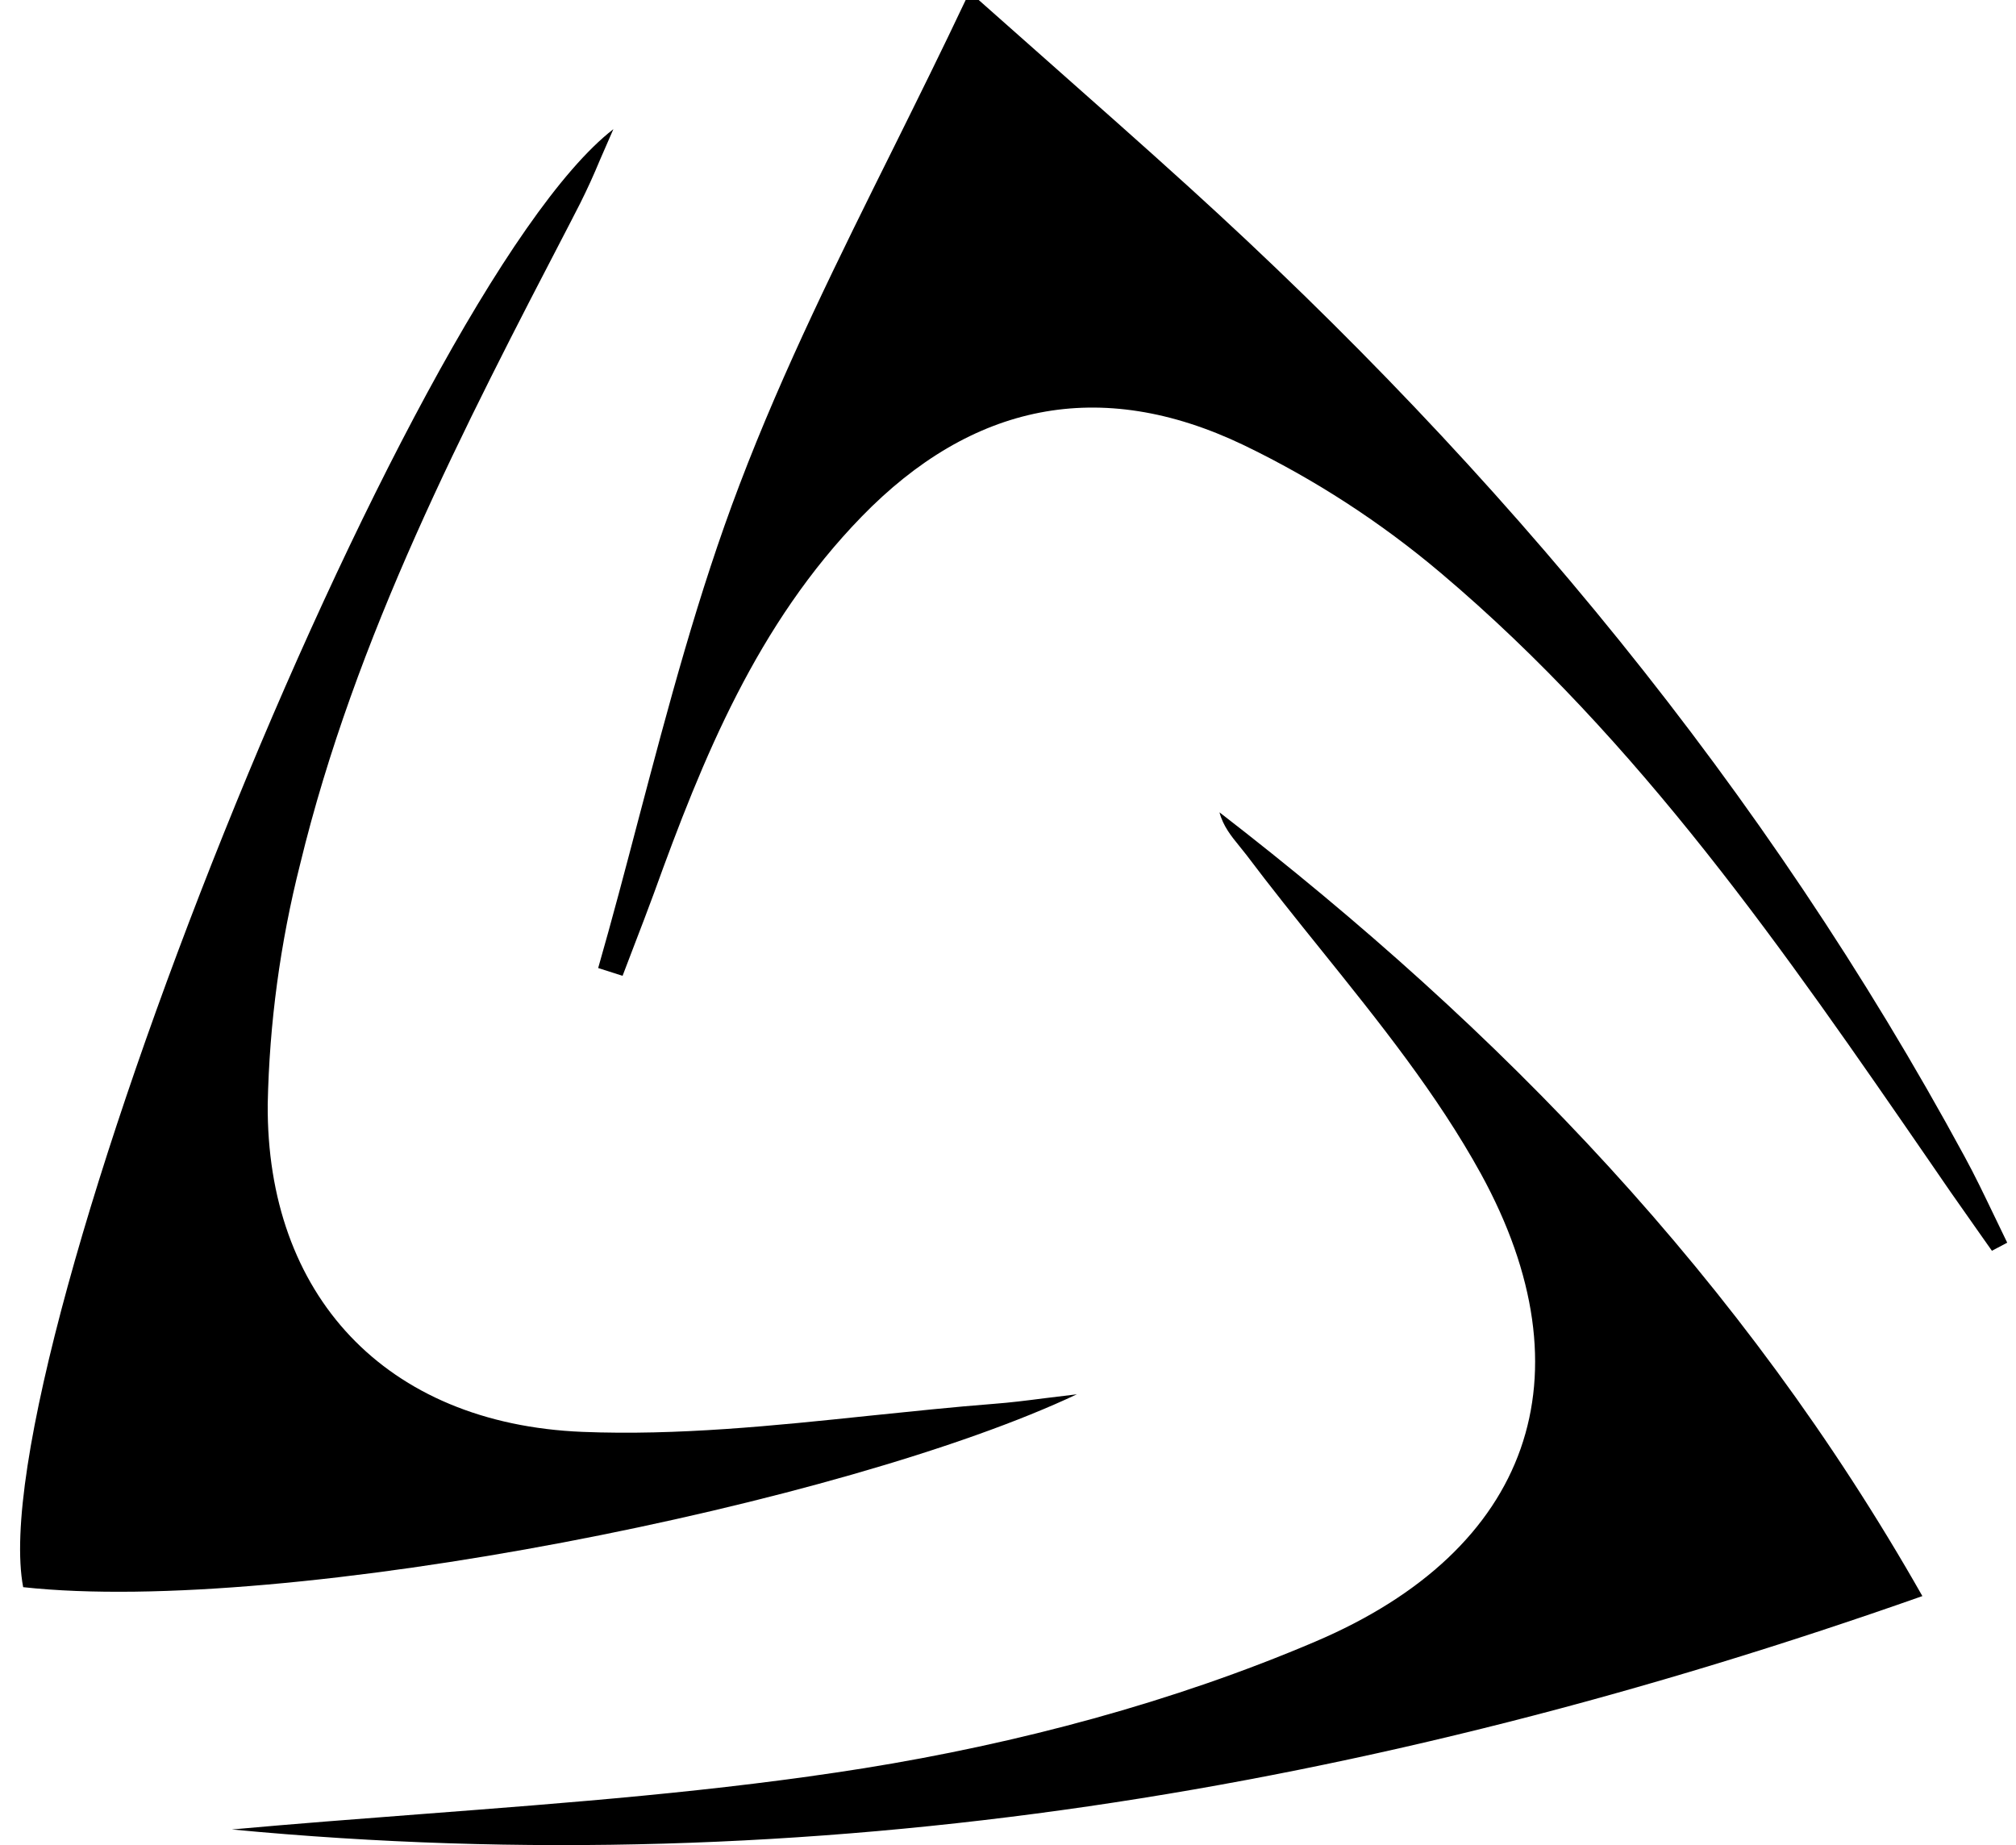 <svg width="59" height="54" viewBox="0 0 59 54" fill="none" xmlns="http://www.w3.org/2000/svg">
<path d="M28.643 -0L30.566 1.703C31.991 2.966 33.42 4.225 34.828 5.504C43.955 13.791 51.681 23.117 57.497 33.852C57.796 34.4 58.066 34.965 58.336 35.526L58.743 36.369L58.295 36.606L57.958 36.128L57.086 34.886L56.475 33.997C52.242 27.853 48.001 21.701 42.177 16.778C40.415 15.287 38.47 14.025 36.39 13.023C32.178 11.008 28.431 11.814 25.216 15.121C22.158 18.265 20.572 22.17 19.138 26.142C18.951 26.652 18.756 27.159 18.561 27.666L18.22 28.559L17.506 28.331C17.921 26.885 18.303 25.431 18.686 23.973C19.558 20.671 20.43 17.368 21.643 14.186C22.931 10.796 24.559 7.527 26.184 4.258C26.886 2.841 27.588 1.425 28.261 -0H28.643Z" fill="black"/>
<path d="M31.526 40.801C24.771 44 8.429 47.298 0.678 46.451C-0.589 39.779 11.844 8.516 17.951 3.78L17.556 4.686C17.38 5.112 17.189 5.532 16.983 5.944L16.708 6.48C13.551 12.553 10.398 18.635 8.782 25.298C8.201 27.593 7.883 29.947 7.835 32.314C7.794 37.881 11.258 41.669 17.045 41.906C19.828 42.018 22.64 41.728 25.449 41.433C26.67 41.308 27.887 41.179 29.104 41.084C29.553 41.05 29.993 40.996 30.566 40.922L31.526 40.805V40.801Z" fill="black"/>
<path d="M12.322 53.093C10.474 53.234 8.625 53.376 6.785 53.542C23.804 55.162 40.142 52.391 56.26 46.712C51.005 37.449 43.923 30.134 35.689 23.774C35.797 24.181 36.038 24.476 36.275 24.767L36.474 25.016C37.181 25.955 37.92 26.877 38.663 27.799C40.363 29.913 42.062 32.028 43.341 34.354C46.573 40.253 44.82 45.354 38.489 48.046C34.327 49.82 29.778 51.029 25.279 51.751C21 52.433 16.659 52.761 12.322 53.093Z" fill="black"/>
</svg>
